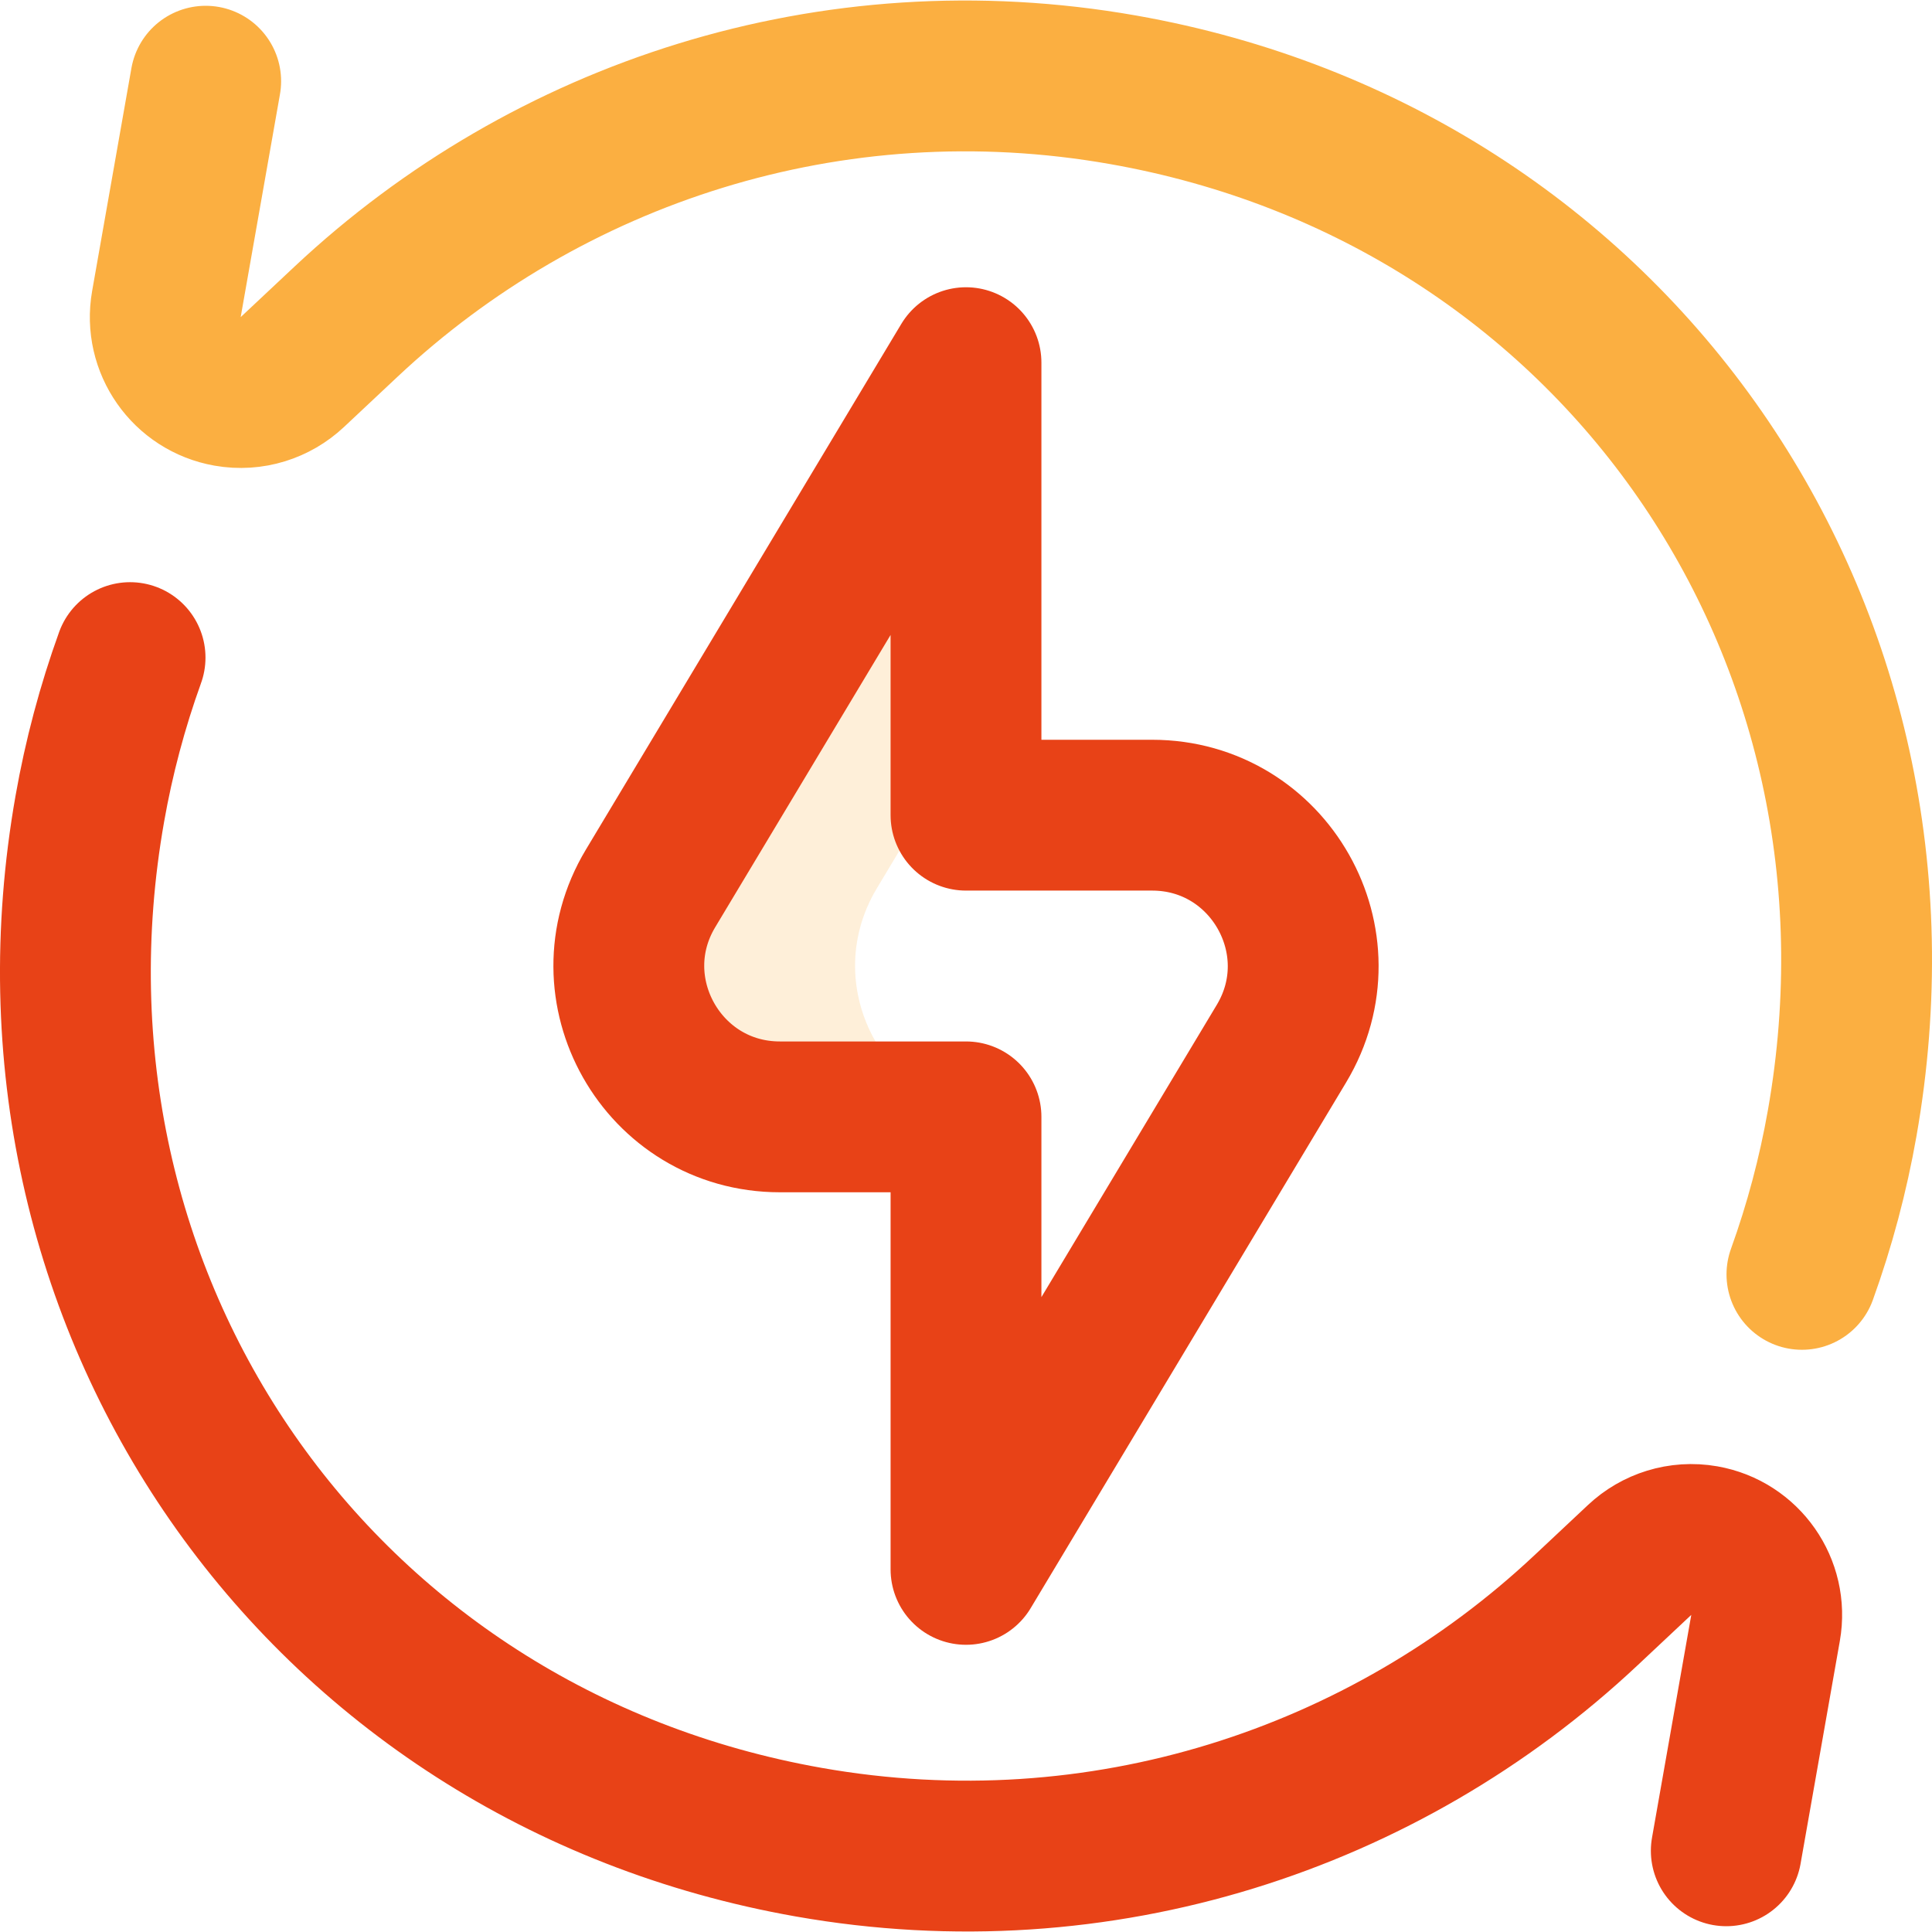 <?xml version="1.0" encoding="UTF-8"?>
<svg id="Layer_1" xmlns="http://www.w3.org/2000/svg" version="1.1" viewBox="0 0 512 512">
  <!-- Generator: Adobe Illustrator 29.6.1, SVG Export Plug-In . SVG Version: 2.1.1 Build 9)  -->
  <defs>
    <style>
      .st0 {
        stroke: #fbaf41;
      }

      .st0, .st1 {
        fill: none;
        stroke-linecap: round;
        stroke-linejoin: round;
        stroke-width: 39.97px;
      }

      .st1 {
        stroke: #e84217;
      }

      .st2 {
        fill: #fbaf41;
        isolation: isolate;
        opacity: .2;
      }
    </style>
  </defs>
  <path class="st2" d="M232.36,235.43l23.64-39.39v-99.93l-83.6,139.33c-15.99,26.64,3.21,60.54,34.28,60.54h59.96c-31.07,0-50.26-33.89-34.28-60.54h0Z"/>
  <path class="st0" d="M54.51,21.52l-10.41,59.05c-1.92,10.87,5.34,21.24,16.21,23.15,6.45,1.14,12.72-.96,17.16-5.12l14.28-13.4C144.98,35.27,220.25,10.16,297.65,23.8c130.45,23,213.55,143.4,190.55,273.84-2.4,13.64-5.97,27.05-10.67,40.08"/>
  <path class="st1" d="M34.47,174.27c-4.7,13.03-8.27,26.44-10.67,40.08C.8,344.8,83.91,465.19,214.35,488.2c77.4,13.65,152.67-11.47,205.89-61.4l14.28-13.4c4.43-4.16,10.71-6.25,17.16-5.12,10.87,1.92,18.13,12.28,16.21,23.15l-10.41,59.05"/>
  <path class="st1" d="M256,96.11l-83.6,139.33c-15.99,26.64,3.21,60.54,34.28,60.54h49.32v119.92l83.6-139.33c15.99-26.64-3.21-60.54-34.28-60.54h-49.32v-119.92h0Z"/>
</svg>